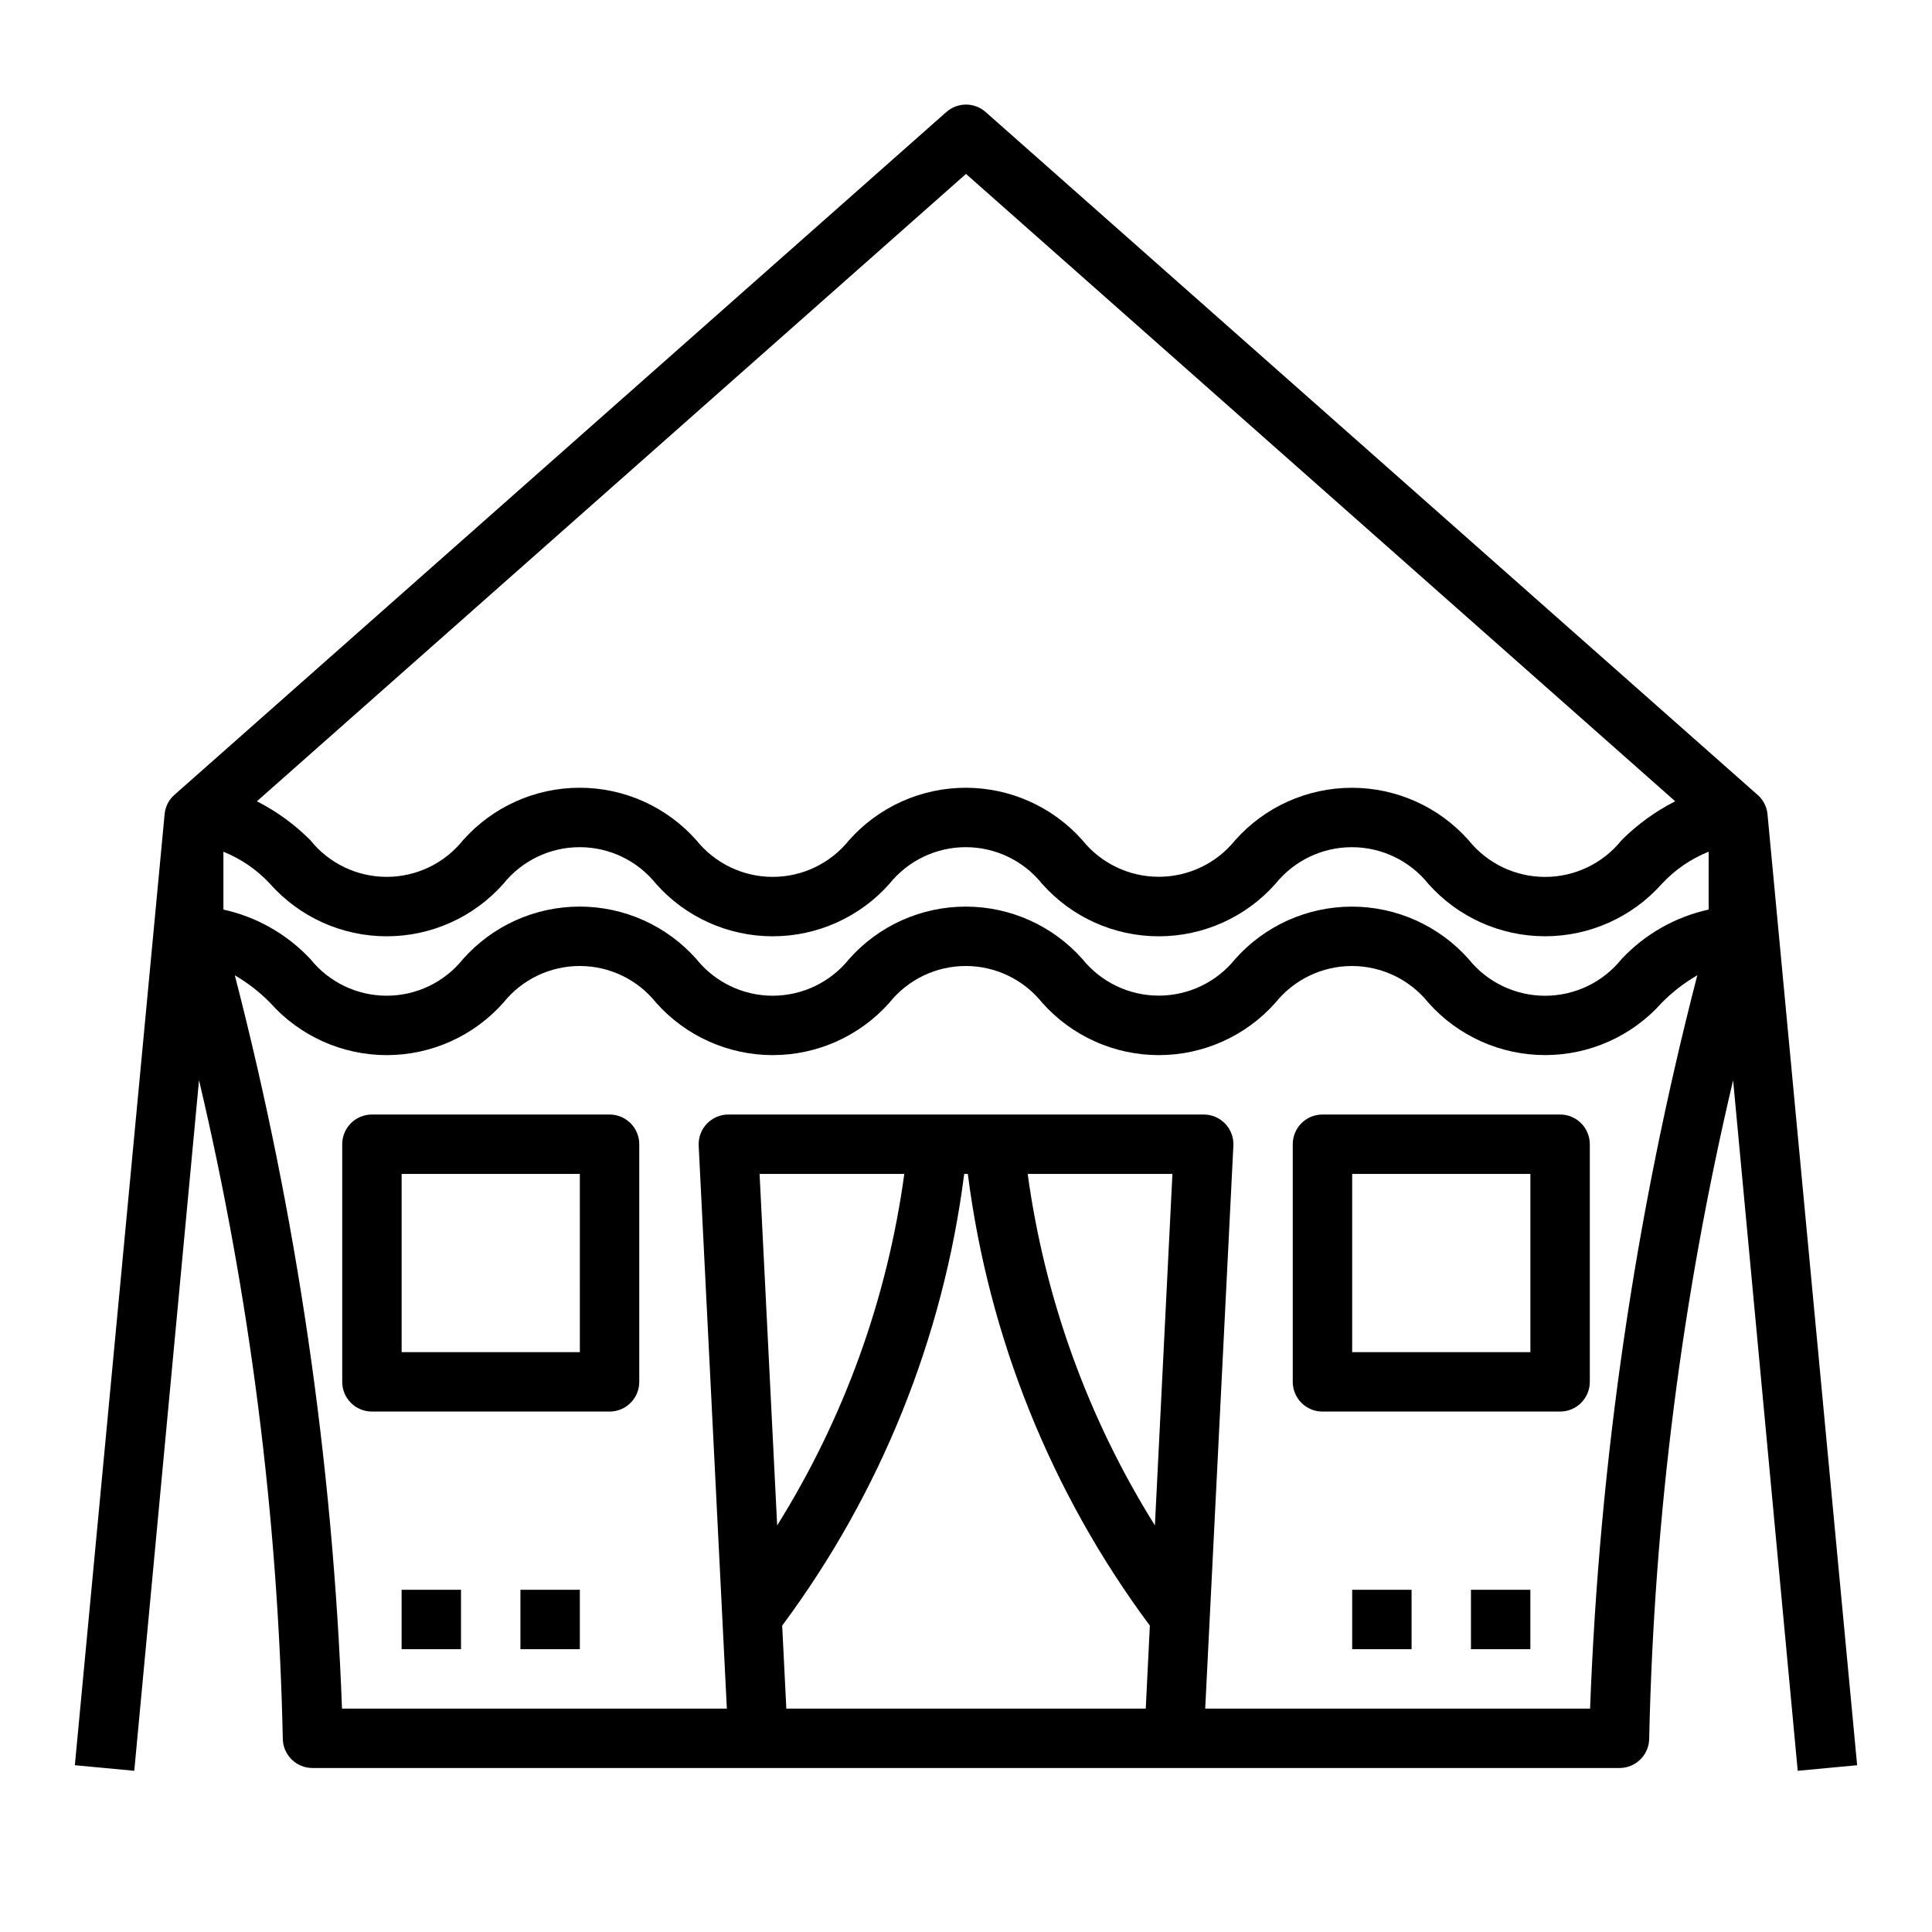 <?xml version="1.0" encoding="UTF-8"?>
<!-- Uploaded to: ICON Repo, www.iconrepo.com, Generator: ICON Repo Mixer Tools -->
<svg fill="#000000" width="800px" height="800px" version="1.1" viewBox="144 144 512 512" xmlns="http://www.w3.org/2000/svg">
 <g>
  <path d="m609.88 354.74-204.67-181.05c-2.977-2.633-7.445-2.633-10.422 0l-204.67 181.05h-0.004c-1.465 1.34-2.359 3.191-2.504 5.172l-23.773 251.89 15.746 1.477 17.16-183.01c13.5 57.191 20.941 115.65 22.199 174.4 0 2.086 0.828 4.09 2.305 5.566 1.477 1.477 3.481 2.305 5.566 2.305h346.37c2.086 0 4.09-0.828 5.566-2.305 1.477-1.477 2.305-3.481 2.305-5.566 1.27-58.75 8.727-117.2 22.238-174.39l17.121 183 15.746-1.477-23.742-251.91c-0.156-1.98-1.062-3.824-2.535-5.156zm-209.88-164.65 187.95 166.26h-0.004c-5.25 2.668-10.047 6.148-14.215 10.312-4.93 6.152-12.387 9.73-20.27 9.73-7.883 0-15.34-3.578-20.273-9.73-7.852-8.836-19.105-13.891-30.926-13.891-11.824 0-23.078 5.055-30.93 13.891-4.934 6.133-12.375 9.695-20.242 9.695-7.871 0-15.312-3.562-20.246-9.695-7.844-8.84-19.098-13.898-30.918-13.898-11.816 0-23.07 5.059-30.914 13.898-4.922 6.144-12.367 9.719-20.238 9.719-7.867 0-15.312-3.574-20.234-9.719-7.844-8.844-19.098-13.902-30.918-13.902-11.816 0-23.07 5.059-30.914 13.902-4.918 6.141-12.359 9.715-20.23 9.715-7.867 0-15.309-3.574-20.227-9.715-4.144-4.168-8.93-7.648-14.168-10.312zm-54.703 265.01h38.352c-4.512 33.086-15.996 64.836-33.691 93.152zm102.34 141.7h-95.25l-1.102-21.996-0.004 0.004c26.098-35.094 42.711-76.32 48.242-119.7h0.961c5.527 43.383 22.141 84.609 48.238 119.7zm2.426-48.547v0.004c-17.707-28.316-29.195-60.066-33.711-93.152h38.352zm115.32 48.551h-101.99l7.465-149.18c0.105-2.156-0.676-4.262-2.164-5.824-1.488-1.562-3.551-2.445-5.707-2.441h-125.95c-2.16-0.004-4.223 0.879-5.711 2.441s-2.269 3.668-2.164 5.824l7.465 149.18h-101.99c-2.453-65.613-11.977-130.77-28.406-194.34 3.418 1.996 6.562 4.434 9.344 7.25 7.844 8.844 19.098 13.906 30.914 13.906 11.82 0 23.074-5.062 30.918-13.906 4.918-6.141 12.359-9.715 20.227-9.715 7.871 0 15.312 3.574 20.23 9.715 7.848 8.844 19.102 13.902 30.922 13.902 11.824 0 23.078-5.059 30.926-13.902 4.922-6.141 12.363-9.715 20.23-9.715 7.871 0 15.312 3.574 20.234 9.715 7.844 8.844 19.098 13.906 30.918 13.906 11.824 0 23.078-5.062 30.922-13.906 4.934-6.137 12.383-9.711 20.258-9.711 7.871 0 15.324 3.574 20.254 9.711 7.856 8.84 19.117 13.895 30.945 13.895 11.824 0 23.086-5.055 30.945-13.895 2.793-2.828 5.949-5.269 9.391-7.266-16.441 63.574-25.969 128.73-28.418 194.36zm31.426-211.76c-8.84 1.941-16.883 6.512-23.074 13.113-4.93 6.152-12.387 9.73-20.27 9.73-7.883 0-15.34-3.578-20.273-9.73-7.852-8.836-19.105-13.891-30.926-13.891-11.824 0-23.078 5.055-30.93 13.891-4.934 6.133-12.375 9.695-20.242 9.695-7.871 0-15.312-3.562-20.246-9.695-7.844-8.84-19.098-13.898-30.918-13.898-11.816 0-23.07 5.059-30.914 13.898-4.922 6.144-12.367 9.719-20.238 9.719-7.867 0-15.312-3.574-20.234-9.719-7.844-8.844-19.098-13.902-30.918-13.902-11.816 0-23.07 5.059-30.914 13.902-4.918 6.141-12.359 9.715-20.23 9.715-7.867 0-15.309-3.574-20.227-9.715-6.184-6.598-14.219-11.172-23.047-13.113v-15.328c4.695 1.891 8.914 4.797 12.359 8.508 7.844 8.844 19.098 13.906 30.914 13.906 11.82 0 23.074-5.062 30.918-13.906 4.918-6.141 12.359-9.715 20.227-9.715 7.871 0 15.312 3.574 20.23 9.715 7.848 8.844 19.102 13.902 30.922 13.902 11.824 0 23.078-5.059 30.926-13.902 4.922-6.141 12.363-9.715 20.23-9.715 7.871 0 15.312 3.574 20.234 9.715 7.844 8.844 19.098 13.906 30.918 13.906 11.824 0 23.078-5.062 30.922-13.906 4.934-6.137 12.383-9.711 20.258-9.711 7.871 0 15.324 3.574 20.254 9.711 7.856 8.84 19.117 13.895 30.945 13.895 11.824 0 23.086-5.055 30.945-13.895 3.453-3.715 7.688-6.625 12.398-8.516z"/>
  <path d="m305.54 439.36h-62.977c-4.348 0-7.871 3.523-7.871 7.871v62.977c0 2.086 0.828 4.09 2.305 5.566 1.477 1.477 3.477 2.305 5.566 2.305h62.977c2.086 0 4.09-0.828 5.566-2.305 1.477-1.477 2.305-3.481 2.305-5.566v-62.977c0-2.086-0.828-4.09-2.305-5.566-1.477-1.477-3.481-2.305-5.566-2.305zm-7.871 62.977h-47.234v-47.234h47.23z"/>
  <path d="m557.44 439.36h-62.977c-4.348 0-7.871 3.523-7.871 7.871v62.977c0 2.086 0.832 4.09 2.305 5.566 1.477 1.477 3.481 2.305 5.566 2.305h62.977c2.09 0 4.09-0.828 5.566-2.305 1.477-1.477 2.309-3.481 2.309-5.566v-62.977c0-2.086-0.832-4.09-2.309-5.566-1.477-1.477-3.477-2.305-5.566-2.305zm-7.871 62.977h-47.23v-47.234h47.23z"/>
  <path d="m250.43 565.31h15.742v15.742h-15.742z"/>
  <path d="m281.92 565.31h15.742v15.742h-15.742z"/>
  <path d="m533.82 565.31h15.742v15.742h-15.742z"/>
  <path d="m502.34 565.31h15.742v15.742h-15.742z"/>
 </g>
</svg>